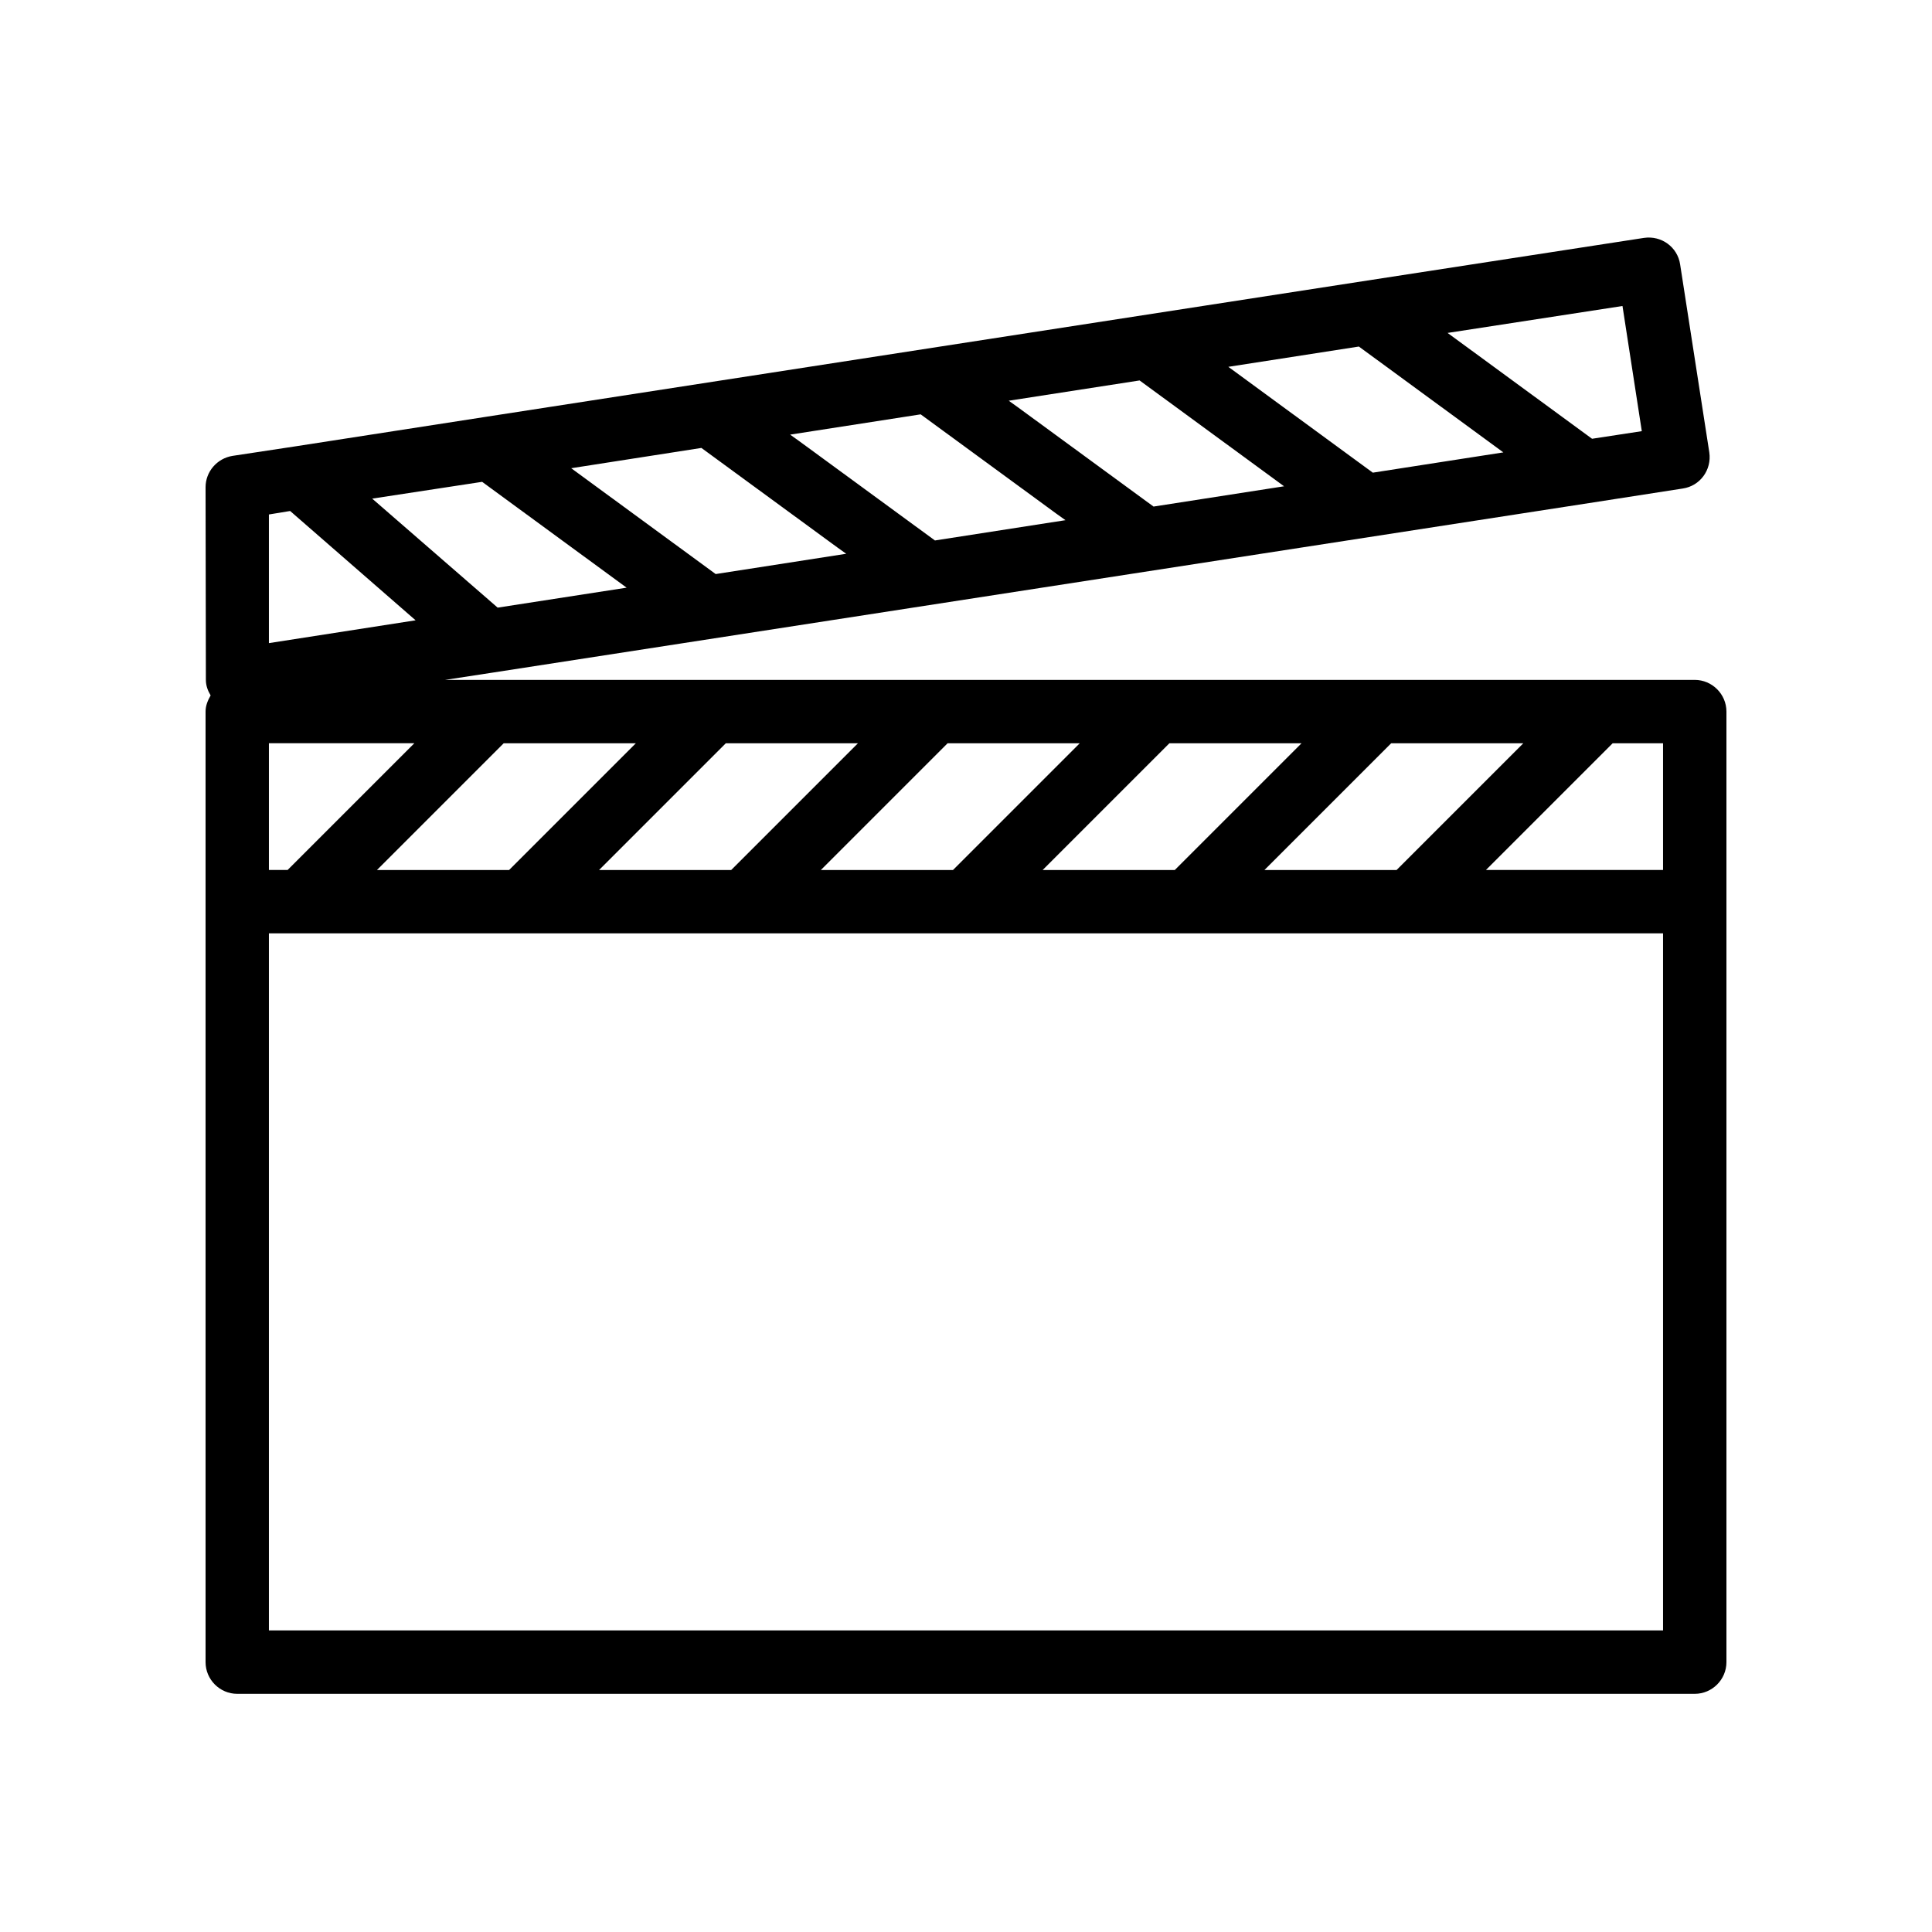 <?xml version="1.0" encoding="UTF-8"?>
<!-- Uploaded to: ICON Repo, www.svgrepo.com, Generator: ICON Repo Mixer Tools -->
<svg fill="#000000" width="800px" height="800px" version="1.1" viewBox="144 144 512 512" xmlns="http://www.w3.org/2000/svg">
 <path d="m593.12 324.18h-331.17l12.594-1.93 290.53-44.922 24.855-3.863c4.617-0.672 7.727-4.953 7.055-9.574l-7.727-49.793c-0.672-4.617-4.953-7.727-9.574-7.055l-74.648 11.504-232.42 35.938-50.375 7.809-16.625 2.519c-4.117 0.672-7.137 4.199-7.137 8.312l0.082 51.051c0 1.512 0.504 2.856 1.258 4.113-0.754 1.348-1.34 2.691-1.34 4.285v251.91c0 4.617 3.777 8.398 8.398 8.398h386.25c4.617 0 8.398-3.777 8.398-8.398v-251.91c-0.004-4.617-3.785-8.395-8.402-8.395zm-45.426 16.793-33.586 33.586h-35.016l33.586-33.586zm-58.777 0-33.586 33.586h-35.016l33.586-33.586zm-58.777 0-33.586 33.586h-35.016l33.586-33.586zm-58.777 0-33.586 33.586h-35.016l33.586-33.586zm-93.879 0h35.016l-33.586 33.586h-35.016zm296.49-115.88 5.121 33.168-13.184 2.016-38.289-28.047zm-69.859 10.746 38.289 28.047-34.594 5.375-38.289-28.047zm-58.109 8.984 38.289 28.047-34.594 5.375-36.023-26.367-2.352-1.68zm-58.02 8.984 36.023 26.367 2.352 1.68-34.594 5.375-36.023-26.367-2.352-1.68zm-58.105 8.902 36.023 26.367 2.352 1.68-34.594 5.375-38.289-28.047zm-58.109 8.984 38.289 28.047-34.176 5.289-33.25-28.887zm-50.883 7.727 33.25 28.969-38.875 6.043v-34.09zm-5.625 61.547h38.543l-33.586 33.586h-4.957zm369.46 235.11h-369.46v-184.73h369.46zm0-201.52h-46.938l33.586-33.586h13.352z"/>
</svg>